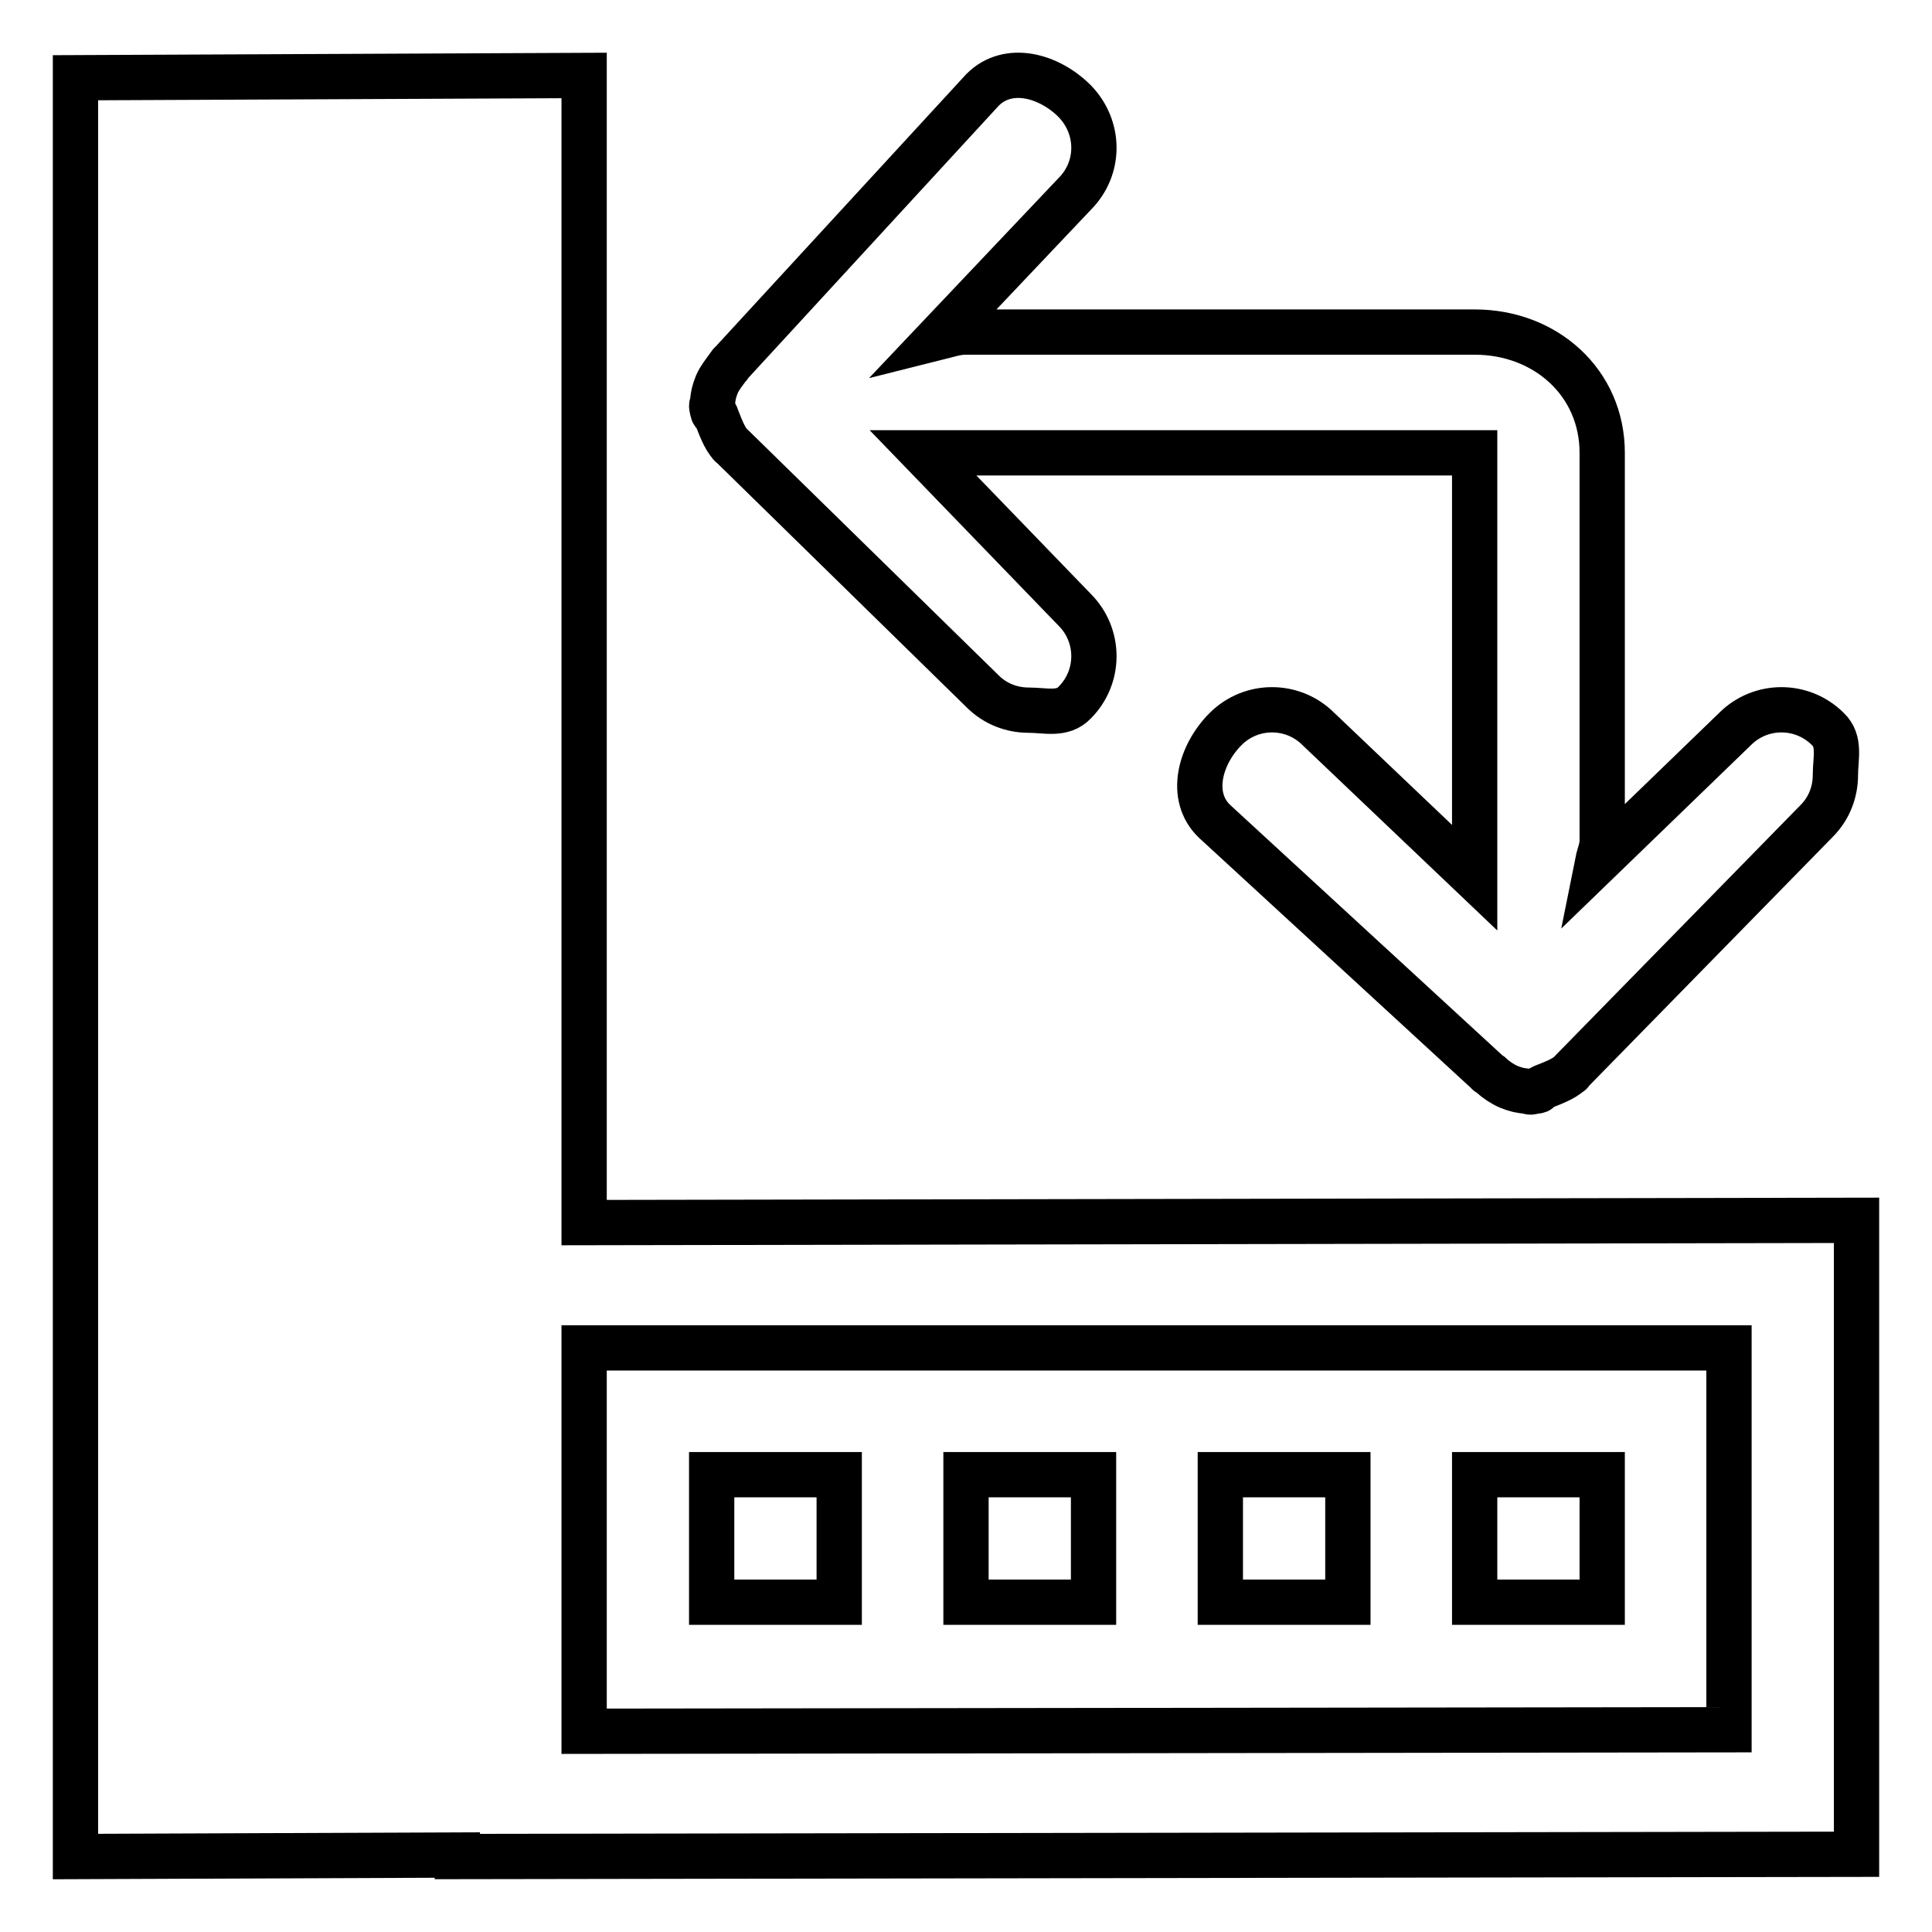<?xml version="1.0" encoding="utf-8"?>
<!-- Svg Vector Icons : http://www.onlinewebfonts.com/icon -->
<!DOCTYPE svg PUBLIC "-//W3C//DTD SVG 1.1//EN" "http://www.w3.org/Graphics/SVG/1.1/DTD/svg11.dtd">
<svg version="1.1" xmlns="http://www.w3.org/2000/svg" xmlns:xlink="http://www.w3.org/1999/xlink" x="0px" y="0px" viewBox="0 0 256 256" enable-background="new 0 0 256 256" xml:space="preserve">
<g> <path stroke-width="6" fill-opacity="0" stroke="#000000"  d="M111.1,212.3H94.3v-16.9h16.9V212.3z M144.9,195.4H128v16.9h16.9V195.4z M178.6,195.4h-16.9v16.9h16.9 V195.4z M212.3,195.4h-16.9v16.9h16.9V195.4z M246,161.7v84L60.6,246v-0.2L10,246V10.3L77.4,10v152L246,161.7z M229.1,178.6 l-151.7,0v50.8l151.7-0.2V178.6z M95,55.4c0.4,1,1,2.7,1.8,3.5c0,0.1,0.1,0.1,0.1,0.1l33.3,32.6c1.7,1.7,3.9,2.5,6.1,2.5 c2.2,0,4.5,0.7,6.1-1c3.4-3.4,3.4-8.9,0-12.3L122.3,60h5.7h67.4v51.4v4.9l-20.7-19.7c-3.4-3.4-8.9-3.4-12.3,0 c-3.4,3.4-4.9,8.9-1.5,12.2l36.2,33.3c0.1,0.2,0.4,0.2,0.5,0.4c0.7,0.6,1.4,1.1,2.3,1.5c1,0.4,1.5,0.5,2.5,0.6 c0.1,0,0.2,0.1,0.4,0.1c0.2,0,0.4-0.1,0.6-0.1c0.9-0.1,0.2-0.2,1.1-0.6c1-0.4,2.7-1,3.5-1.8c0.1,0,0.1,0,0.1-0.1l32.6-33.3 c1.7-1.7,2.5-3.9,2.5-6.1c0-2.2,0.7-4.5-1-6.1c-3.4-3.4-8.9-3.4-12.3,0l-18.2,17.6c0.2-1,0.6-1.8,0.6-2.8V60c0-9.3-7.5-16-16.9-16 H128c-1.3,0-2.4,0.4-3.6,0.7l18-19c3.4-3.4,3.4-8.8,0-12.3c-3.4-3.4-8.8-4.9-12.2-1.5L96.9,48.1c-0.2,0.1-0.2,0.4-0.4,0.5 C96,49.3,95.4,50,95,50.9c-0.4,1-0.5,1.5-0.6,2.5c0,0.1-0.1,0.2-0.1,0.4c0,0.2,0.1,0.4,0.1,0.6C94.6,55.2,94.7,54.4,95,55.4z"/></g>
</svg>